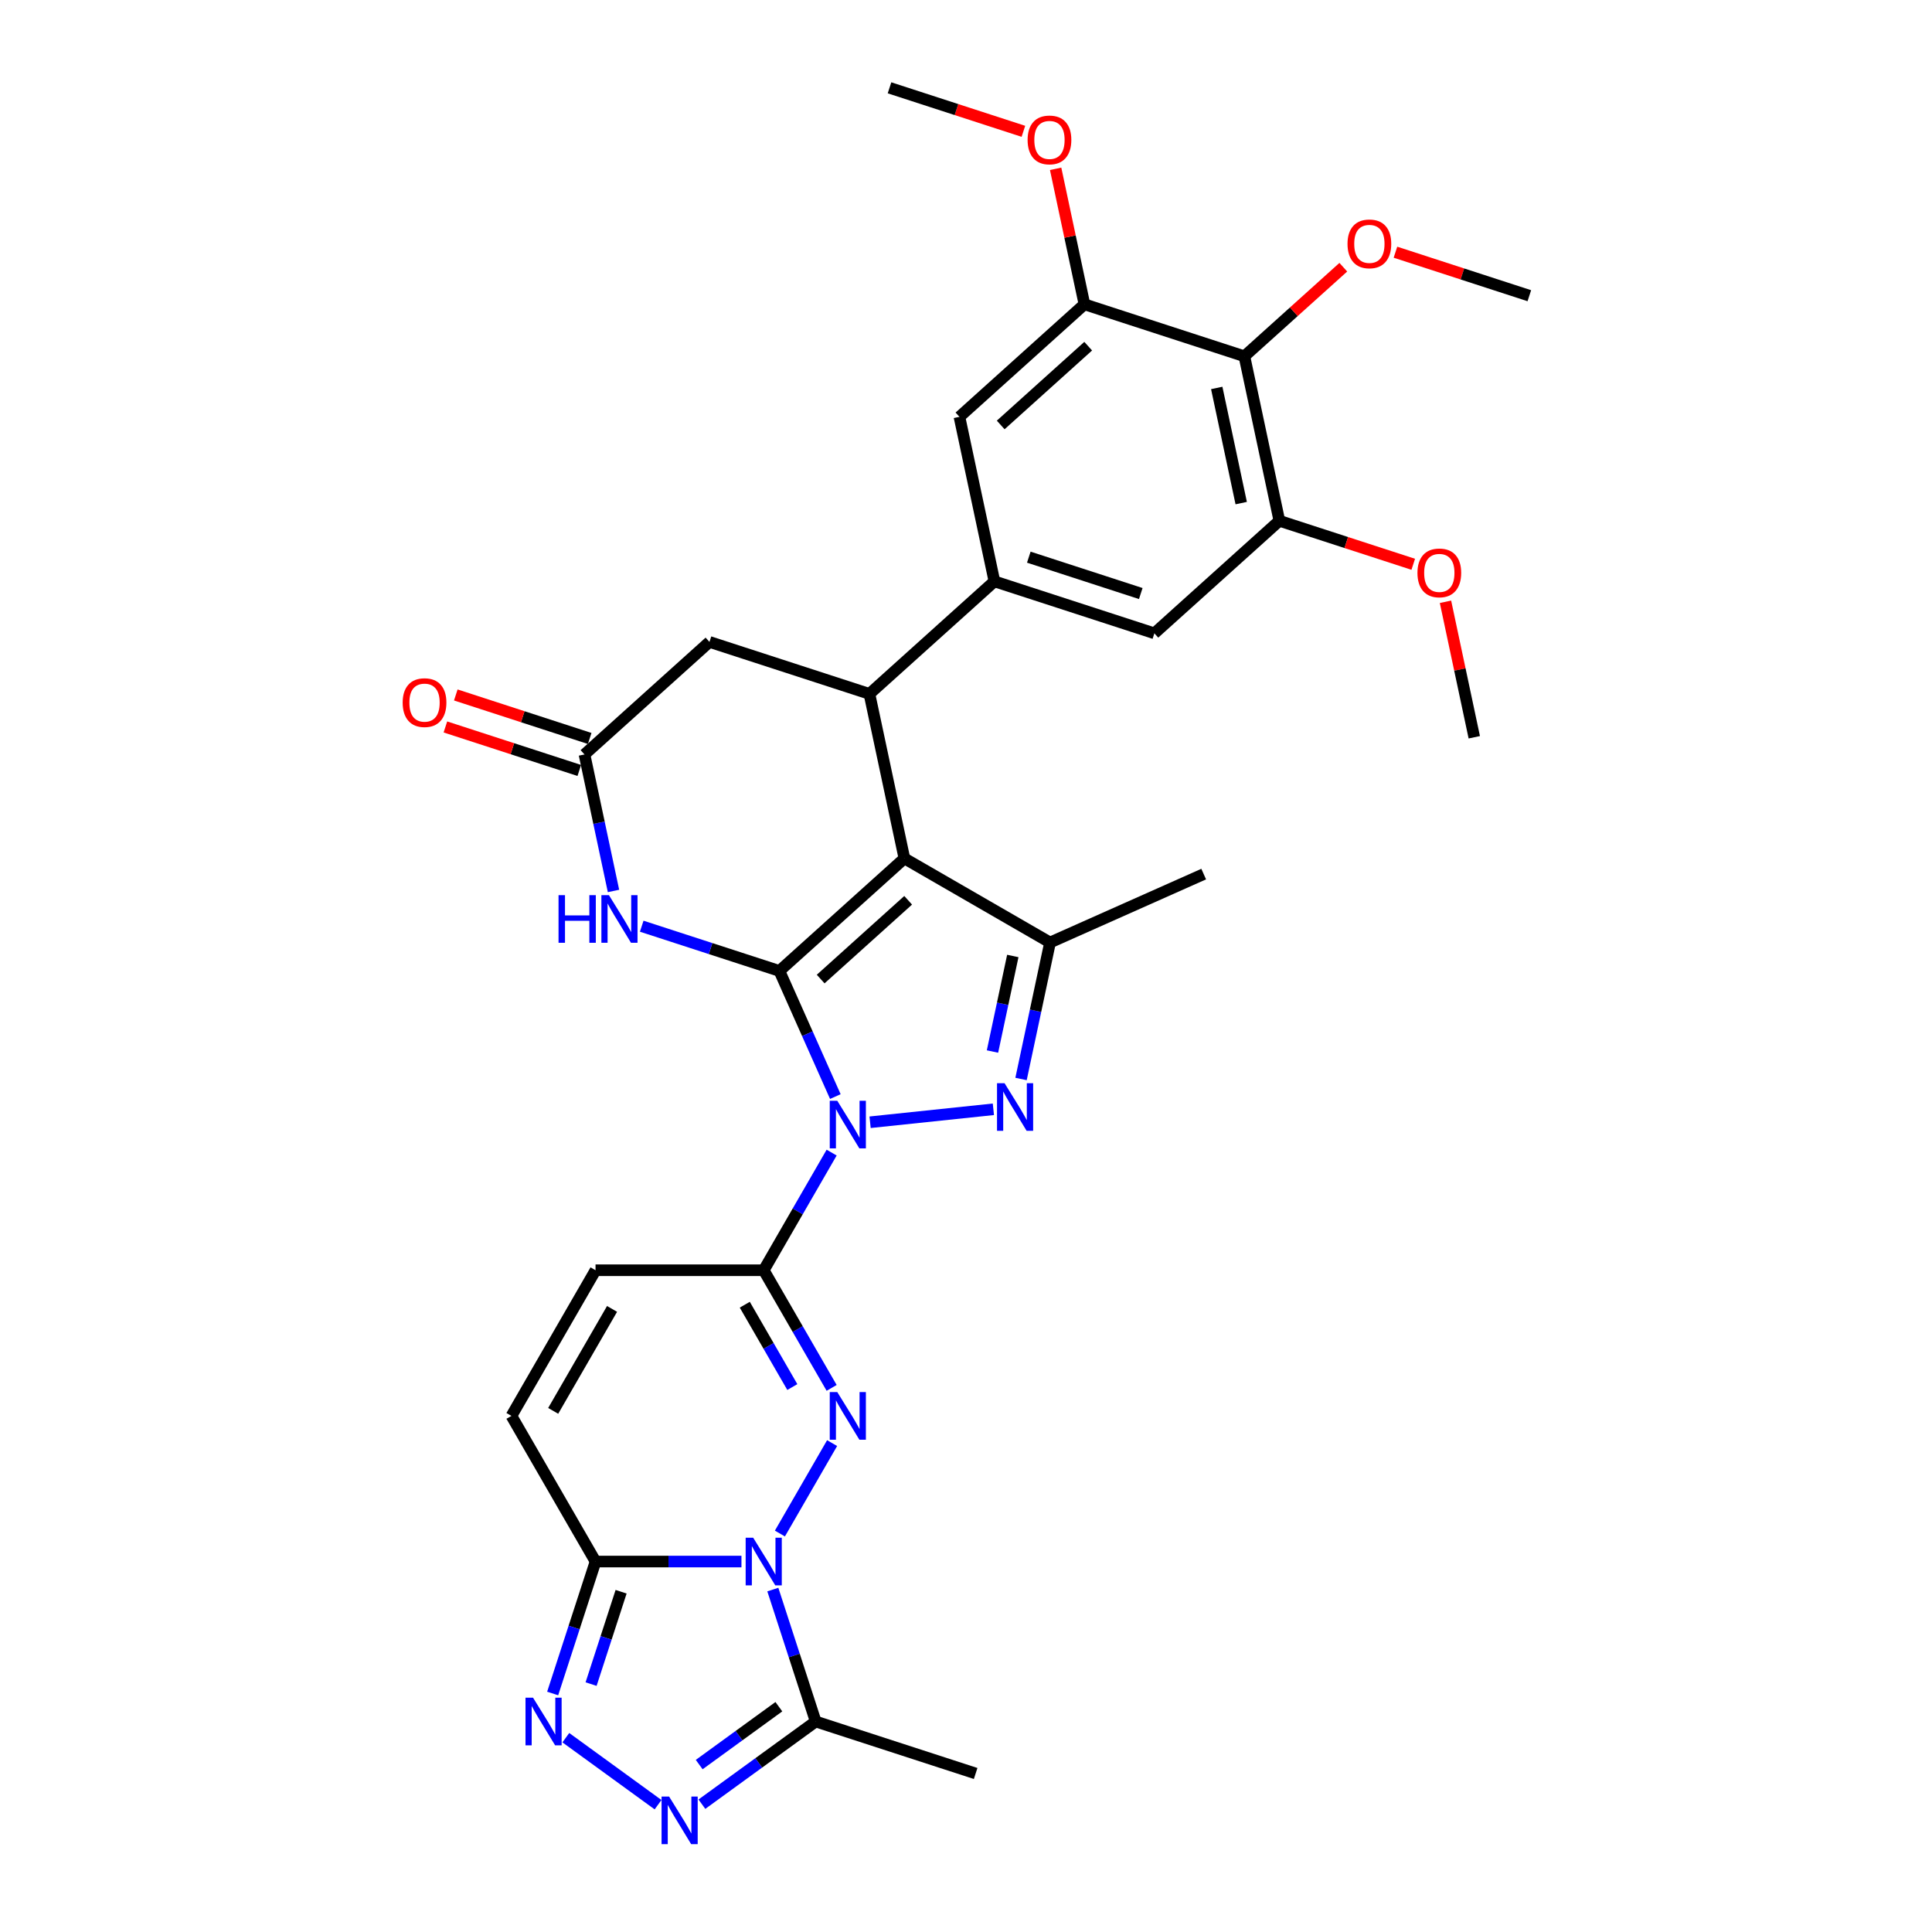<?xml version='1.0' encoding='iso-8859-1'?>
<svg version='1.1' baseProfile='full'
              xmlns='http://www.w3.org/2000/svg'
                      xmlns:rdkit='http://www.rdkit.org/xml'
                      xmlns:xlink='http://www.w3.org/1999/xlink'
                  xml:space='preserve'
width='1000px' height='1000px' viewBox='0 0 1000 1000'>
<!-- END OF HEADER -->
<rect style='opacity:1.0;fill:#FFFFFF;stroke:none' width='1000' height='1000' x='0' y='0'> </rect>
<path class='bond-0' d='M 403.421,502.559 L 417.896,535.071' style='fill:none;fill-rule:evenodd;stroke:#000000;stroke-width:6px;stroke-linecap:butt;stroke-linejoin:miter;stroke-opacity:1' />
<path class='bond-0' d='M 417.896,535.071 L 432.372,567.583' style='fill:none;fill-rule:evenodd;stroke:#0000FF;stroke-width:6px;stroke-linecap:butt;stroke-linejoin:miter;stroke-opacity:1' />
<path class='bond-1' d='M 403.421,502.559 L 468.114,444.309' style='fill:none;fill-rule:evenodd;stroke:#000000;stroke-width:6px;stroke-linecap:butt;stroke-linejoin:miter;stroke-opacity:1' />
<path class='bond-1' d='M 424.775,506.76 L 470.06,465.985' style='fill:none;fill-rule:evenodd;stroke:#000000;stroke-width:6px;stroke-linecap:butt;stroke-linejoin:miter;stroke-opacity:1' />
<path class='bond-8' d='M 403.421,502.559 L 367.788,490.981' style='fill:none;fill-rule:evenodd;stroke:#000000;stroke-width:6px;stroke-linecap:butt;stroke-linejoin:miter;stroke-opacity:1' />
<path class='bond-8' d='M 367.788,490.981 L 332.154,479.403' style='fill:none;fill-rule:evenodd;stroke:#0000FF;stroke-width:6px;stroke-linecap:butt;stroke-linejoin:miter;stroke-opacity:1' />
<path class='bond-4' d='M 430.456,596.589 L 412.879,627.033' style='fill:none;fill-rule:evenodd;stroke:#0000FF;stroke-width:6px;stroke-linecap:butt;stroke-linejoin:miter;stroke-opacity:1' />
<path class='bond-4' d='M 412.879,627.033 L 395.302,657.476' style='fill:none;fill-rule:evenodd;stroke:#000000;stroke-width:6px;stroke-linecap:butt;stroke-linejoin:miter;stroke-opacity:1' />
<path class='bond-5' d='M 450.355,580.875 L 514.169,574.167' style='fill:none;fill-rule:evenodd;stroke:#0000FF;stroke-width:6px;stroke-linecap:butt;stroke-linejoin:miter;stroke-opacity:1' />
<path class='bond-6' d='M 468.114,444.309 L 543.505,487.835' style='fill:none;fill-rule:evenodd;stroke:#000000;stroke-width:6px;stroke-linecap:butt;stroke-linejoin:miter;stroke-opacity:1' />
<path class='bond-9' d='M 468.114,444.309 L 450.015,359.158' style='fill:none;fill-rule:evenodd;stroke:#000000;stroke-width:6px;stroke-linecap:butt;stroke-linejoin:miter;stroke-opacity:1' />
<path class='bond-2' d='M 403.676,793.754 L 430.697,746.951' style='fill:none;fill-rule:evenodd;stroke:#0000FF;stroke-width:6px;stroke-linecap:butt;stroke-linejoin:miter;stroke-opacity:1' />
<path class='bond-12' d='M 400.015,822.76 L 411.109,856.905' style='fill:none;fill-rule:evenodd;stroke:#0000FF;stroke-width:6px;stroke-linecap:butt;stroke-linejoin:miter;stroke-opacity:1' />
<path class='bond-12' d='M 411.109,856.905 L 422.203,891.05' style='fill:none;fill-rule:evenodd;stroke:#000000;stroke-width:6px;stroke-linecap:butt;stroke-linejoin:miter;stroke-opacity:1' />
<path class='bond-35' d='M 383.776,808.257 L 346.013,808.257' style='fill:none;fill-rule:evenodd;stroke:#0000FF;stroke-width:6px;stroke-linecap:butt;stroke-linejoin:miter;stroke-opacity:1' />
<path class='bond-35' d='M 346.013,808.257 L 308.249,808.257' style='fill:none;fill-rule:evenodd;stroke:#000000;stroke-width:6px;stroke-linecap:butt;stroke-linejoin:miter;stroke-opacity:1' />
<path class='bond-3' d='M 430.456,718.364 L 412.879,687.92' style='fill:none;fill-rule:evenodd;stroke:#0000FF;stroke-width:6px;stroke-linecap:butt;stroke-linejoin:miter;stroke-opacity:1' />
<path class='bond-3' d='M 412.879,687.92 L 395.302,657.476' style='fill:none;fill-rule:evenodd;stroke:#000000;stroke-width:6px;stroke-linecap:butt;stroke-linejoin:miter;stroke-opacity:1' />
<path class='bond-3' d='M 410.104,717.936 L 397.801,696.625' style='fill:none;fill-rule:evenodd;stroke:#0000FF;stroke-width:6px;stroke-linecap:butt;stroke-linejoin:miter;stroke-opacity:1' />
<path class='bond-3' d='M 397.801,696.625 L 385.497,675.315' style='fill:none;fill-rule:evenodd;stroke:#000000;stroke-width:6px;stroke-linecap:butt;stroke-linejoin:miter;stroke-opacity:1' />
<path class='bond-15' d='M 395.302,657.476 L 308.249,657.476' style='fill:none;fill-rule:evenodd;stroke:#000000;stroke-width:6px;stroke-linecap:butt;stroke-linejoin:miter;stroke-opacity:1' />
<path class='bond-32' d='M 528.488,558.483 L 535.996,523.159' style='fill:none;fill-rule:evenodd;stroke:#0000FF;stroke-width:6px;stroke-linecap:butt;stroke-linejoin:miter;stroke-opacity:1' />
<path class='bond-32' d='M 535.996,523.159 L 543.505,487.835' style='fill:none;fill-rule:evenodd;stroke:#000000;stroke-width:6px;stroke-linecap:butt;stroke-linejoin:miter;stroke-opacity:1' />
<path class='bond-32' d='M 513.71,544.266 L 518.966,519.54' style='fill:none;fill-rule:evenodd;stroke:#0000FF;stroke-width:6px;stroke-linecap:butt;stroke-linejoin:miter;stroke-opacity:1' />
<path class='bond-32' d='M 518.966,519.54 L 524.222,494.813' style='fill:none;fill-rule:evenodd;stroke:#000000;stroke-width:6px;stroke-linecap:butt;stroke-linejoin:miter;stroke-opacity:1' />
<path class='bond-27' d='M 543.505,487.835 L 623.032,452.428' style='fill:none;fill-rule:evenodd;stroke:#000000;stroke-width:6px;stroke-linecap:butt;stroke-linejoin:miter;stroke-opacity:1' />
<path class='bond-7' d='M 308.249,808.257 L 264.722,732.867' style='fill:none;fill-rule:evenodd;stroke:#000000;stroke-width:6px;stroke-linecap:butt;stroke-linejoin:miter;stroke-opacity:1' />
<path class='bond-10' d='M 308.249,808.257 L 297.154,842.402' style='fill:none;fill-rule:evenodd;stroke:#000000;stroke-width:6px;stroke-linecap:butt;stroke-linejoin:miter;stroke-opacity:1' />
<path class='bond-10' d='M 297.154,842.402 L 286.06,876.547' style='fill:none;fill-rule:evenodd;stroke:#0000FF;stroke-width:6px;stroke-linecap:butt;stroke-linejoin:miter;stroke-opacity:1' />
<path class='bond-10' d='M 321.479,823.881 L 313.713,847.782' style='fill:none;fill-rule:evenodd;stroke:#000000;stroke-width:6px;stroke-linecap:butt;stroke-linejoin:miter;stroke-opacity:1' />
<path class='bond-10' d='M 313.713,847.782 L 305.947,871.684' style='fill:none;fill-rule:evenodd;stroke:#0000FF;stroke-width:6px;stroke-linecap:butt;stroke-linejoin:miter;stroke-opacity:1' />
<path class='bond-14' d='M 317.546,461.155 L 310.037,425.831' style='fill:none;fill-rule:evenodd;stroke:#0000FF;stroke-width:6px;stroke-linecap:butt;stroke-linejoin:miter;stroke-opacity:1' />
<path class='bond-14' d='M 310.037,425.831 L 302.529,390.507' style='fill:none;fill-rule:evenodd;stroke:#000000;stroke-width:6px;stroke-linecap:butt;stroke-linejoin:miter;stroke-opacity:1' />
<path class='bond-13' d='M 450.015,359.158 L 514.708,300.908' style='fill:none;fill-rule:evenodd;stroke:#000000;stroke-width:6px;stroke-linecap:butt;stroke-linejoin:miter;stroke-opacity:1' />
<path class='bond-33' d='M 450.015,359.158 L 367.222,332.257' style='fill:none;fill-rule:evenodd;stroke:#000000;stroke-width:6px;stroke-linecap:butt;stroke-linejoin:miter;stroke-opacity:1' />
<path class='bond-36' d='M 292.874,899.424 L 340.606,934.103' style='fill:none;fill-rule:evenodd;stroke:#0000FF;stroke-width:6px;stroke-linecap:butt;stroke-linejoin:miter;stroke-opacity:1' />
<path class='bond-11' d='M 363.301,933.845 L 392.752,912.447' style='fill:none;fill-rule:evenodd;stroke:#0000FF;stroke-width:6px;stroke-linecap:butt;stroke-linejoin:miter;stroke-opacity:1' />
<path class='bond-11' d='M 392.752,912.447 L 422.203,891.05' style='fill:none;fill-rule:evenodd;stroke:#000000;stroke-width:6px;stroke-linecap:butt;stroke-linejoin:miter;stroke-opacity:1' />
<path class='bond-11' d='M 361.903,913.34 L 382.519,898.362' style='fill:none;fill-rule:evenodd;stroke:#0000FF;stroke-width:6px;stroke-linecap:butt;stroke-linejoin:miter;stroke-opacity:1' />
<path class='bond-11' d='M 382.519,898.362 L 403.134,883.384' style='fill:none;fill-rule:evenodd;stroke:#000000;stroke-width:6px;stroke-linecap:butt;stroke-linejoin:miter;stroke-opacity:1' />
<path class='bond-28' d='M 422.203,891.05 L 504.996,917.951' style='fill:none;fill-rule:evenodd;stroke:#000000;stroke-width:6px;stroke-linecap:butt;stroke-linejoin:miter;stroke-opacity:1' />
<path class='bond-20' d='M 514.708,300.908 L 496.609,215.757' style='fill:none;fill-rule:evenodd;stroke:#000000;stroke-width:6px;stroke-linecap:butt;stroke-linejoin:miter;stroke-opacity:1' />
<path class='bond-21' d='M 514.708,300.908 L 597.501,327.809' style='fill:none;fill-rule:evenodd;stroke:#000000;stroke-width:6px;stroke-linecap:butt;stroke-linejoin:miter;stroke-opacity:1' />
<path class='bond-21' d='M 532.507,288.384 L 590.462,307.215' style='fill:none;fill-rule:evenodd;stroke:#000000;stroke-width:6px;stroke-linecap:butt;stroke-linejoin:miter;stroke-opacity:1' />
<path class='bond-22' d='M 302.529,390.507 L 367.222,332.257' style='fill:none;fill-rule:evenodd;stroke:#000000;stroke-width:6px;stroke-linecap:butt;stroke-linejoin:miter;stroke-opacity:1' />
<path class='bond-23' d='M 305.219,382.228 L 270.569,370.969' style='fill:none;fill-rule:evenodd;stroke:#000000;stroke-width:6px;stroke-linecap:butt;stroke-linejoin:miter;stroke-opacity:1' />
<path class='bond-23' d='M 270.569,370.969 L 235.92,359.711' style='fill:none;fill-rule:evenodd;stroke:#FF0000;stroke-width:6px;stroke-linecap:butt;stroke-linejoin:miter;stroke-opacity:1' />
<path class='bond-23' d='M 299.839,398.786 L 265.189,387.528' style='fill:none;fill-rule:evenodd;stroke:#000000;stroke-width:6px;stroke-linecap:butt;stroke-linejoin:miter;stroke-opacity:1' />
<path class='bond-23' d='M 265.189,387.528 L 230.539,376.269' style='fill:none;fill-rule:evenodd;stroke:#FF0000;stroke-width:6px;stroke-linecap:butt;stroke-linejoin:miter;stroke-opacity:1' />
<path class='bond-17' d='M 308.249,657.476 L 264.722,732.867' style='fill:none;fill-rule:evenodd;stroke:#000000;stroke-width:6px;stroke-linecap:butt;stroke-linejoin:miter;stroke-opacity:1' />
<path class='bond-17' d='M 316.798,677.49 L 286.329,730.264' style='fill:none;fill-rule:evenodd;stroke:#000000;stroke-width:6px;stroke-linecap:butt;stroke-linejoin:miter;stroke-opacity:1' />
<path class='bond-16' d='M 644.095,184.408 L 662.194,269.559' style='fill:none;fill-rule:evenodd;stroke:#000000;stroke-width:6px;stroke-linecap:butt;stroke-linejoin:miter;stroke-opacity:1' />
<path class='bond-16' d='M 629.779,200.8 L 642.449,260.406' style='fill:none;fill-rule:evenodd;stroke:#000000;stroke-width:6px;stroke-linecap:butt;stroke-linejoin:miter;stroke-opacity:1' />
<path class='bond-24' d='M 644.095,184.408 L 669.695,161.357' style='fill:none;fill-rule:evenodd;stroke:#000000;stroke-width:6px;stroke-linecap:butt;stroke-linejoin:miter;stroke-opacity:1' />
<path class='bond-24' d='M 669.695,161.357 L 695.295,138.307' style='fill:none;fill-rule:evenodd;stroke:#FF0000;stroke-width:6px;stroke-linecap:butt;stroke-linejoin:miter;stroke-opacity:1' />
<path class='bond-34' d='M 644.095,184.408 L 561.302,157.507' style='fill:none;fill-rule:evenodd;stroke:#000000;stroke-width:6px;stroke-linecap:butt;stroke-linejoin:miter;stroke-opacity:1' />
<path class='bond-18' d='M 561.302,157.507 L 496.609,215.757' style='fill:none;fill-rule:evenodd;stroke:#000000;stroke-width:6px;stroke-linecap:butt;stroke-linejoin:miter;stroke-opacity:1' />
<path class='bond-18' d='M 563.248,179.183 L 517.963,219.958' style='fill:none;fill-rule:evenodd;stroke:#000000;stroke-width:6px;stroke-linecap:butt;stroke-linejoin:miter;stroke-opacity:1' />
<path class='bond-25' d='M 561.302,157.507 L 553.849,122.444' style='fill:none;fill-rule:evenodd;stroke:#000000;stroke-width:6px;stroke-linecap:butt;stroke-linejoin:miter;stroke-opacity:1' />
<path class='bond-25' d='M 553.849,122.444 L 546.396,87.381' style='fill:none;fill-rule:evenodd;stroke:#FF0000;stroke-width:6px;stroke-linecap:butt;stroke-linejoin:miter;stroke-opacity:1' />
<path class='bond-19' d='M 662.194,269.559 L 597.501,327.809' style='fill:none;fill-rule:evenodd;stroke:#000000;stroke-width:6px;stroke-linecap:butt;stroke-linejoin:miter;stroke-opacity:1' />
<path class='bond-26' d='M 662.194,269.559 L 696.844,280.817' style='fill:none;fill-rule:evenodd;stroke:#000000;stroke-width:6px;stroke-linecap:butt;stroke-linejoin:miter;stroke-opacity:1' />
<path class='bond-26' d='M 696.844,280.817 L 731.494,292.075' style='fill:none;fill-rule:evenodd;stroke:#FF0000;stroke-width:6px;stroke-linecap:butt;stroke-linejoin:miter;stroke-opacity:1' />
<path class='bond-29' d='M 722.281,130.542 L 756.931,141.8' style='fill:none;fill-rule:evenodd;stroke:#FF0000;stroke-width:6px;stroke-linecap:butt;stroke-linejoin:miter;stroke-opacity:1' />
<path class='bond-29' d='M 756.931,141.8 L 791.581,153.058' style='fill:none;fill-rule:evenodd;stroke:#000000;stroke-width:6px;stroke-linecap:butt;stroke-linejoin:miter;stroke-opacity:1' />
<path class='bond-30' d='M 529.709,67.971 L 495.06,56.713' style='fill:none;fill-rule:evenodd;stroke:#FF0000;stroke-width:6px;stroke-linecap:butt;stroke-linejoin:miter;stroke-opacity:1' />
<path class='bond-30' d='M 495.06,56.713 L 460.41,45.455' style='fill:none;fill-rule:evenodd;stroke:#000000;stroke-width:6px;stroke-linecap:butt;stroke-linejoin:miter;stroke-opacity:1' />
<path class='bond-31' d='M 748.181,311.485 L 755.633,346.548' style='fill:none;fill-rule:evenodd;stroke:#FF0000;stroke-width:6px;stroke-linecap:butt;stroke-linejoin:miter;stroke-opacity:1' />
<path class='bond-31' d='M 755.633,346.548 L 763.086,381.611' style='fill:none;fill-rule:evenodd;stroke:#000000;stroke-width:6px;stroke-linecap:butt;stroke-linejoin:miter;stroke-opacity:1' />
<path  class='atom-1' d='M 433.379 569.759
L 441.458 582.817
Q 442.259 584.106, 443.547 586.439
Q 444.836 588.772, 444.905 588.911
L 444.905 569.759
L 448.178 569.759
L 448.178 594.413
L 444.801 594.413
L 436.13 580.136
Q 435.12 578.465, 434.041 576.549
Q 432.996 574.634, 432.683 574.042
L 432.683 594.413
L 429.479 594.413
L 429.479 569.759
L 433.379 569.759
' fill='#0000FF'/>
<path  class='atom-3' d='M 389.853 795.931
L 397.931 808.989
Q 398.732 810.277, 400.02 812.61
Q 401.309 814.943, 401.379 815.082
L 401.379 795.931
L 404.652 795.931
L 404.652 820.584
L 401.274 820.584
L 392.604 806.307
Q 391.594 804.636, 390.514 802.721
Q 389.47 800.806, 389.156 800.214
L 389.156 820.584
L 385.953 820.584
L 385.953 795.931
L 389.853 795.931
' fill='#0000FF'/>
<path  class='atom-4' d='M 433.379 720.54
L 441.458 733.598
Q 442.259 734.887, 443.547 737.22
Q 444.836 739.553, 444.905 739.692
L 444.905 720.54
L 448.178 720.54
L 448.178 745.194
L 444.801 745.194
L 436.13 730.917
Q 435.12 729.245, 434.041 727.33
Q 432.996 725.415, 432.683 724.823
L 432.683 745.194
L 429.479 745.194
L 429.479 720.54
L 433.379 720.54
' fill='#0000FF'/>
<path  class='atom-6' d='M 519.956 560.66
L 528.034 573.718
Q 528.835 575.006, 530.124 577.339
Q 531.412 579.672, 531.482 579.811
L 531.482 560.66
L 534.755 560.66
L 534.755 585.313
L 531.377 585.313
L 522.707 571.037
Q 521.697 569.365, 520.617 567.45
Q 519.573 565.535, 519.259 564.943
L 519.259 585.313
L 516.056 585.313
L 516.056 560.66
L 519.956 560.66
' fill='#0000FF'/>
<path  class='atom-9' d='M 289.098 463.331
L 292.441 463.331
L 292.441 473.812
L 305.046 473.812
L 305.046 463.331
L 308.389 463.331
L 308.389 487.985
L 305.046 487.985
L 305.046 476.598
L 292.441 476.598
L 292.441 487.985
L 289.098 487.985
L 289.098 463.331
' fill='#0000FF'/>
<path  class='atom-9' d='M 315.179 463.331
L 323.257 476.389
Q 324.058 477.678, 325.347 480.011
Q 326.635 482.344, 326.705 482.483
L 326.705 463.331
L 329.978 463.331
L 329.978 487.985
L 326.6 487.985
L 317.93 473.708
Q 316.92 472.036, 315.84 470.121
Q 314.796 468.206, 314.482 467.614
L 314.482 487.985
L 311.279 487.985
L 311.279 463.331
L 315.179 463.331
' fill='#0000FF'/>
<path  class='atom-11' d='M 275.898 878.723
L 283.977 891.781
Q 284.778 893.07, 286.066 895.403
Q 287.355 897.736, 287.424 897.875
L 287.424 878.723
L 290.697 878.723
L 290.697 903.377
L 287.32 903.377
L 278.649 889.1
Q 277.639 887.429, 276.56 885.513
Q 275.515 883.598, 275.202 883.006
L 275.202 903.377
L 271.998 903.377
L 271.998 878.723
L 275.898 878.723
' fill='#0000FF'/>
<path  class='atom-12' d='M 346.326 929.892
L 354.405 942.95
Q 355.205 944.238, 356.494 946.571
Q 357.782 948.904, 357.852 949.044
L 357.852 929.892
L 361.125 929.892
L 361.125 954.545
L 357.747 954.545
L 349.077 940.269
Q 348.067 938.597, 346.988 936.682
Q 345.943 934.767, 345.63 934.175
L 345.63 954.545
L 342.426 954.545
L 342.426 929.892
L 346.326 929.892
' fill='#0000FF'/>
<path  class='atom-24' d='M 208.419 363.676
Q 208.419 357.756, 211.344 354.448
Q 214.269 351.14, 219.736 351.14
Q 225.203 351.14, 228.128 354.448
Q 231.053 357.756, 231.053 363.676
Q 231.053 369.665, 228.093 373.077
Q 225.134 376.455, 219.736 376.455
Q 214.304 376.455, 211.344 373.077
Q 208.419 369.7, 208.419 363.676
M 219.736 373.669
Q 223.497 373.669, 225.517 371.162
Q 227.571 368.62, 227.571 363.676
Q 227.571 358.835, 225.517 356.398
Q 223.497 353.926, 219.736 353.926
Q 215.976 353.926, 213.921 356.363
Q 211.902 358.801, 211.902 363.676
Q 211.902 368.655, 213.921 371.162
Q 215.976 373.669, 219.736 373.669
' fill='#FF0000'/>
<path  class='atom-25' d='M 697.471 126.227
Q 697.471 120.307, 700.396 116.999
Q 703.321 113.691, 708.788 113.691
Q 714.255 113.691, 717.18 116.999
Q 720.105 120.307, 720.105 126.227
Q 720.105 132.216, 717.145 135.629
Q 714.185 139.007, 708.788 139.007
Q 703.356 139.007, 700.396 135.629
Q 697.471 132.251, 697.471 126.227
M 708.788 136.221
Q 712.549 136.221, 714.568 133.714
Q 716.623 131.172, 716.623 126.227
Q 716.623 121.387, 714.568 118.949
Q 712.549 116.477, 708.788 116.477
Q 705.027 116.477, 702.973 118.915
Q 700.953 121.352, 700.953 126.227
Q 700.953 131.207, 702.973 133.714
Q 705.027 136.221, 708.788 136.221
' fill='#FF0000'/>
<path  class='atom-26' d='M 531.886 72.425
Q 531.886 66.505, 534.811 63.197
Q 537.736 59.889, 543.203 59.889
Q 548.67 59.889, 551.595 63.197
Q 554.52 66.505, 554.52 72.425
Q 554.52 78.414, 551.56 81.827
Q 548.6 85.205, 543.203 85.205
Q 537.77 85.205, 534.811 81.827
Q 531.886 78.449, 531.886 72.425
M 543.203 82.419
Q 546.963 82.419, 548.983 79.912
Q 551.037 77.37, 551.037 72.425
Q 551.037 67.585, 548.983 65.147
Q 546.963 62.675, 543.203 62.675
Q 539.442 62.675, 537.387 65.113
Q 535.368 67.55, 535.368 72.425
Q 535.368 77.405, 537.387 79.912
Q 539.442 82.419, 543.203 82.419
' fill='#FF0000'/>
<path  class='atom-27' d='M 733.67 296.529
Q 733.67 290.61, 736.595 287.302
Q 739.52 283.993, 744.987 283.993
Q 750.454 283.993, 753.379 287.302
Q 756.304 290.61, 756.304 296.529
Q 756.304 302.518, 753.344 305.931
Q 750.384 309.309, 744.987 309.309
Q 739.555 309.309, 736.595 305.931
Q 733.67 302.553, 733.67 296.529
M 744.987 306.523
Q 748.747 306.523, 750.767 304.016
Q 752.822 301.474, 752.822 296.529
Q 752.822 291.689, 750.767 289.252
Q 748.747 286.779, 744.987 286.779
Q 741.226 286.779, 739.172 289.217
Q 737.152 291.654, 737.152 296.529
Q 737.152 301.509, 739.172 304.016
Q 741.226 306.523, 744.987 306.523
' fill='#FF0000'/>
</svg>
